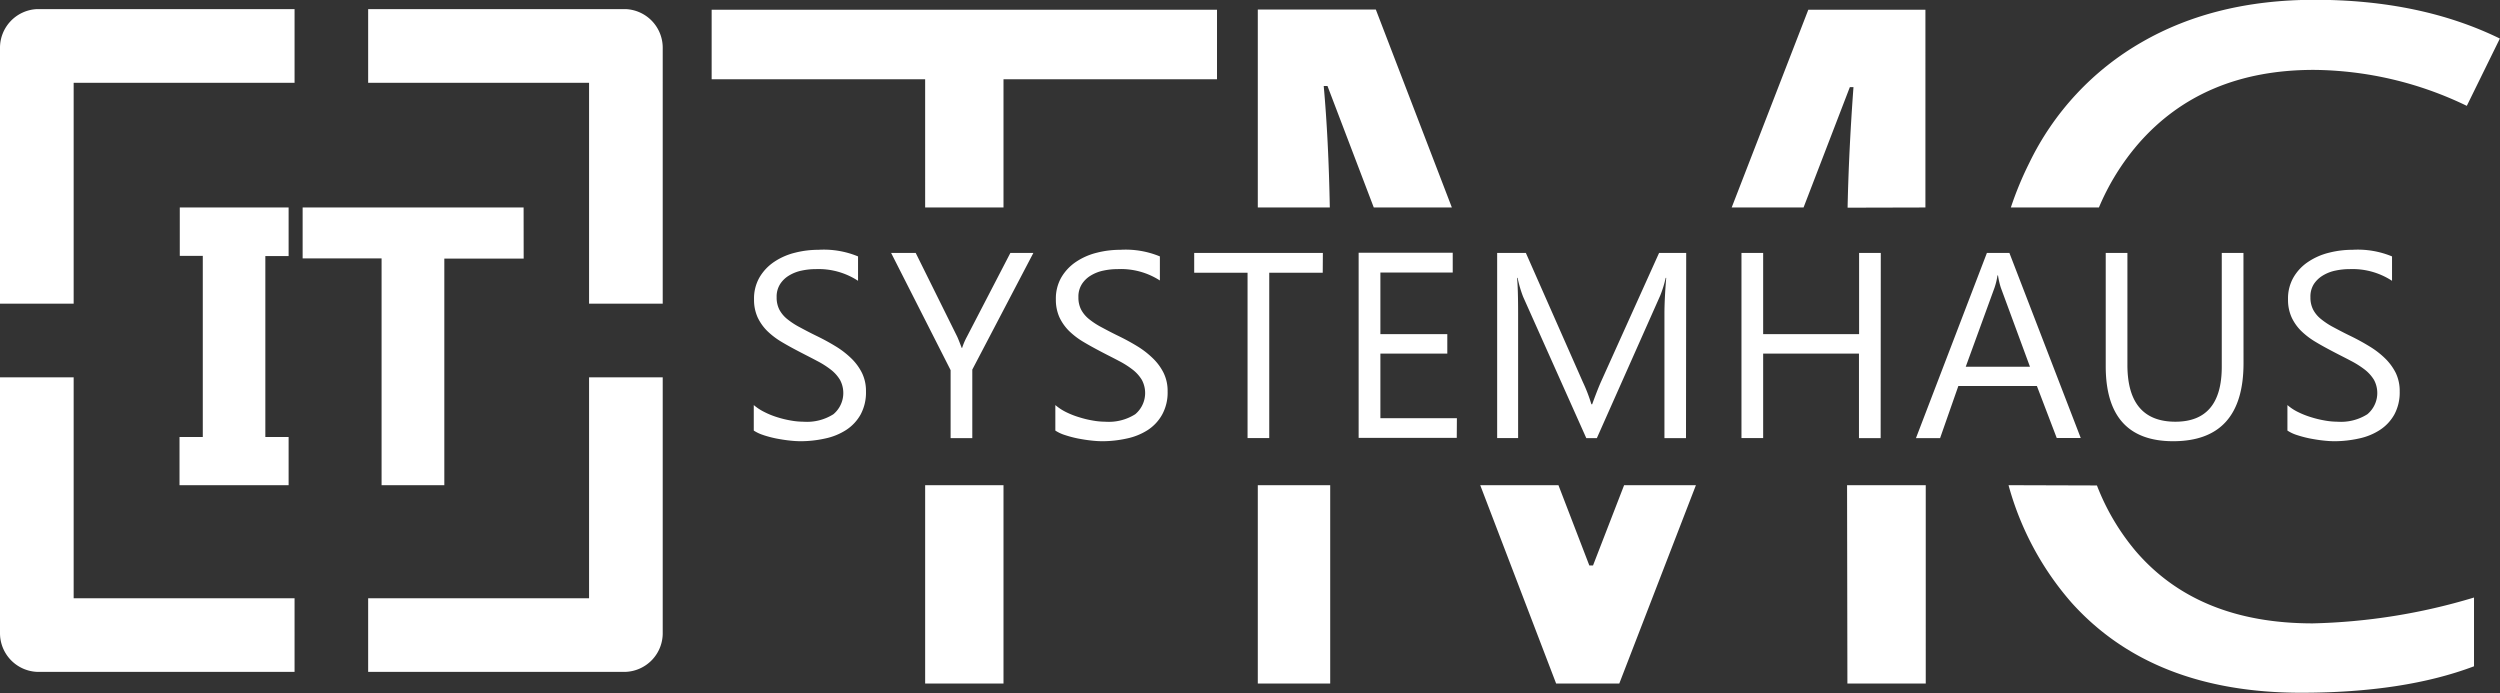 <svg id="Ebene_6" data-name="Ebene 6" xmlns="http://www.w3.org/2000/svg" xmlns:xlink="http://www.w3.org/1999/xlink" viewBox="0 0 378.1 104.81"><rect x="0" y="0" width="378.1" height="104.81" fill="#333333" stroke="none"/><defs><style>.cls-1{fill:none;}.cls-2{clip-path:url(#clip-path);}.cls-3{fill:#fff;}</style><clipPath id="clip-path" transform="translate(-16.23 -33.62)"><rect class="cls-1" x="16.23" y="33.62" width="378.1" height="104.81"/></clipPath></defs><title>TMC-LOGO-ohneclaim_weiss</title><g class="cls-2"><path class="cls-3" d="M320,107a44.92,44.92,0,0,0,9.49,17.72q12.24,13.67,34.76,13.67,15.56,0,26.15-4v-10.4A91.17,91.17,0,0,1,366,127.9q-17.37,0-26.75-10.91a34.85,34.85,0,0,1-5.88-9.95Zm-24.37,30h11.85V107H295.58ZM240.1,107l11.48,30h9.55l11.59-30H261.86l-4.7,12.14h-.56L251.93,107Zm-33.64,30h10.95V107H206.46Zm-50.31,0H168V107H156.15ZM168,45.61h32.29V35.09H123.86V45.61h32.29V65H168ZM235.81,65l-11.5-29.94H206.46V65h10.89q-.19-10.32-.92-18.37H217L224,65Zm71.62,0V35.09H289.72L278.13,65H289L296,46.8h.55q-.71,9.63-.89,18.23Zm81.88-15.37,5-10.18q-12-5.86-28-5.86-15.06,0-26.18,6.42a42.22,42.22,0,0,0-17,18.27A51.09,51.09,0,0,0,320.35,65h13.32a36.23,36.23,0,0,1,5.95-9.62q9.74-11.19,26.54-11.19a54,54,0,0,1,23.15,5.44" transform="translate(-16.23 -33.62)"/><path class="cls-3" d="M27.37,46.14H60.78V35h-39a5.86,5.86,0,0,0-5.55,5.89V79.55H27.37Zm-5.59,89.09h39V124.1H27.37V90.69H16.23v38.64a5.86,5.86,0,0,0,5.55,5.9m83.54-55.68h11.14V40.9A5.85,5.85,0,0,0,110.91,35h-39V46.14h33.41Zm11.14,49.78V90.69H105.32V124.1H71.91v11.13h39a5.85,5.85,0,0,0,5.55-5.9" transform="translate(-16.23 -33.62)"/></g><path class="cls-3" d="M95.42,65H62v7.7H73.94V107h9.49V72.73h12Zm-52,0v7.32H46.9V99.71H43.38V107h16.5V99.71H56.36V72.35h3.52V65Z" transform="translate(-16.23 -33.62)"/><g class="cls-2"><path class="cls-3" d="M363.63,99.42a17.51,17.51,0,0,0,1.93.51c.68.13,1.34.24,2,.31a16,16,0,0,0,1.64.11,17.2,17.2,0,0,0,3.79-.41,9.27,9.27,0,0,0,3.17-1.29,6.64,6.64,0,0,0,2.19-2.34,7,7,0,0,0,.81-3.5,6.31,6.31,0,0,0-.59-2.78,8.3,8.3,0,0,0-1.61-2.2A13,13,0,0,0,374.58,86q-1.35-.83-2.85-1.56c-1-.48-1.84-.93-2.59-1.33a11.37,11.37,0,0,1-1.9-1.25,4.49,4.49,0,0,1-1.18-1.43,4,4,0,0,1-.4-1.85,3.52,3.52,0,0,1,.52-2,4.26,4.26,0,0,1,1.37-1.3,6,6,0,0,1,1.92-.74,10.37,10.37,0,0,1,2.14-.22A10.91,10.91,0,0,1,378,76.09V72.4a13.53,13.53,0,0,0-6-1,14.26,14.26,0,0,0-3.57.45,9.85,9.85,0,0,0-3.11,1.37,7.13,7.13,0,0,0-2.21,2.33,6.39,6.39,0,0,0-.84,3.33,6.46,6.46,0,0,0,.54,2.73,7.1,7.1,0,0,0,1.47,2.08,11.64,11.64,0,0,0,2.21,1.67c.84.51,1.76,1,2.73,1.51s1.79.91,2.59,1.34a13.82,13.82,0,0,1,2.08,1.32,5.83,5.83,0,0,1,1.38,1.54,4.19,4.19,0,0,1-1,5.2,7.48,7.48,0,0,1-4.52,1.13,11.14,11.14,0,0,1-1.91-.18,15.57,15.57,0,0,1-2.07-.5,12.83,12.83,0,0,1-2-.79,7.31,7.31,0,0,1-1.59-1.05v3.86a5.79,5.79,0,0,0,1.45.68m-8.1-27.55h-3.28V89.08q0,8.31-7,8.32-7.28,0-7.27-8.62V71.87h-3.28V89q0,11.34,10.19,11.35,10.65,0,10.65-11.8Zm-42,17.21,4.35-11.94a10.27,10.27,0,0,0,.45-1.87h.08a11.3,11.3,0,0,0,.43,1.87l4.4,11.94Zm6.6-17.21h-3.4L306,99.88h3.65L312.41,92h11.88l3,7.86h3.63Zm-19.45,0h-3.28V84.15H282.89V71.87h-3.28v28h3.28V87.1h14.49V99.88h3.28Zm-29.43,0h-4.1l-8.77,19.45c-.34.76-.79,1.9-1.35,3.44h-.12a23.78,23.78,0,0,0-1.29-3.36L247,71.87h-4.34v28h3.17V81.13c0-2.54-.05-4.37-.16-5.49h.08a17.51,17.51,0,0,0,.84,2.87l9.55,21.37h1.6l9.57-21.53a16.65,16.65,0,0,0,.84-2.71h.08c-.18,2.15-.27,4-.27,5.45V99.88h3.26Zm-34.68,25H225V87.1h10.12V84.15H225V74.84h10.94v-3H221.71v28h14.84Zm-20.27-25H196.84v3h8.07v25h3.28v-25h8.09Zm-39,27.55a16.76,16.76,0,0,0,1.92.51c.68.13,1.34.24,2,.31a16,16,0,0,0,1.64.11,17.13,17.13,0,0,0,3.79-.41,9.41,9.41,0,0,0,3.18-1.29A6.61,6.61,0,0,0,192,96.31a6.89,6.89,0,0,0,.82-3.5,6.18,6.18,0,0,0-.6-2.78,8.08,8.08,0,0,0-1.61-2.2A13.3,13.3,0,0,0,188.26,86c-.9-.55-1.85-1.07-2.86-1.56s-1.84-.93-2.58-1.33a11.49,11.49,0,0,1-1.91-1.25,4.62,4.62,0,0,1-1.18-1.43,4,4,0,0,1-.4-1.85,3.52,3.52,0,0,1,.53-2,4.13,4.13,0,0,1,1.36-1.3,6,6,0,0,1,1.92-.74,10.39,10.39,0,0,1,2.15-.22,10.88,10.88,0,0,1,6.36,1.72V72.4a13.53,13.53,0,0,0-6-1,14.32,14.32,0,0,0-3.57.45,9.85,9.85,0,0,0-3.11,1.37,7.24,7.24,0,0,0-2.21,2.33,6.39,6.39,0,0,0-.84,3.33,6.46,6.46,0,0,0,.54,2.73,7.29,7.29,0,0,0,1.47,2.08,11.64,11.64,0,0,0,2.21,1.67c.85.51,1.76,1,2.73,1.51s1.79.91,2.59,1.34a13.33,13.33,0,0,1,2.08,1.32,5.66,5.66,0,0,1,1.38,1.54,4.19,4.19,0,0,1-1,5.2,7.46,7.46,0,0,1-4.52,1.13,11.24,11.24,0,0,1-1.91-.18,15.07,15.07,0,0,1-2.06-.5,12.54,12.54,0,0,1-2-.79,7.83,7.83,0,0,1-1.59-1.05v3.86a5.87,5.87,0,0,0,1.46.68m-8.26-27.55-6.56,12.65a10.1,10.1,0,0,0-.74,1.72h-.06c-.38-1-.61-1.56-.69-1.72l-6.27-12.65H151l9,17.73V99.88h3.28V89.52l9.24-17.65ZM131.67,99.42a17.33,17.33,0,0,0,1.92.51c.68.13,1.34.24,2,.31a16.17,16.17,0,0,0,1.65.11,17.11,17.11,0,0,0,3.78-.41,9.41,9.41,0,0,0,3.18-1.29,6.64,6.64,0,0,0,2.19-2.34,7,7,0,0,0,.81-3.5,6.18,6.18,0,0,0-.6-2.78,8.08,8.08,0,0,0-1.61-2.2A13.3,13.3,0,0,0,142.62,86c-.9-.55-1.85-1.07-2.86-1.56s-1.84-.93-2.58-1.33a11.49,11.49,0,0,1-1.91-1.25,4.62,4.62,0,0,1-1.18-1.43,4,4,0,0,1-.4-1.85,3.52,3.52,0,0,1,.53-2,4.13,4.13,0,0,1,1.36-1.3,6,6,0,0,1,1.92-.74,10.39,10.39,0,0,1,2.15-.22A10.88,10.88,0,0,1,146,76.09V72.4a13.53,13.53,0,0,0-6-1,14.32,14.32,0,0,0-3.57.45,9.85,9.85,0,0,0-3.11,1.37,7.24,7.24,0,0,0-2.21,2.33,6.39,6.39,0,0,0-.84,3.33,6.46,6.46,0,0,0,.54,2.73,7.29,7.29,0,0,0,1.47,2.08,11.64,11.64,0,0,0,2.21,1.67c.85.51,1.76,1,2.74,1.51s1.78.91,2.58,1.34a13.33,13.33,0,0,1,2.08,1.32,5.66,5.66,0,0,1,1.38,1.54,4.19,4.19,0,0,1-1,5.2,7.46,7.46,0,0,1-4.52,1.13,11.24,11.24,0,0,1-1.91-.18,15.07,15.07,0,0,1-2.06-.5,12,12,0,0,1-1.95-.79,7.64,7.64,0,0,1-1.6-1.05v3.86a5.87,5.87,0,0,0,1.46.68" transform="translate(-16.23 -33.62)"/></g></svg>